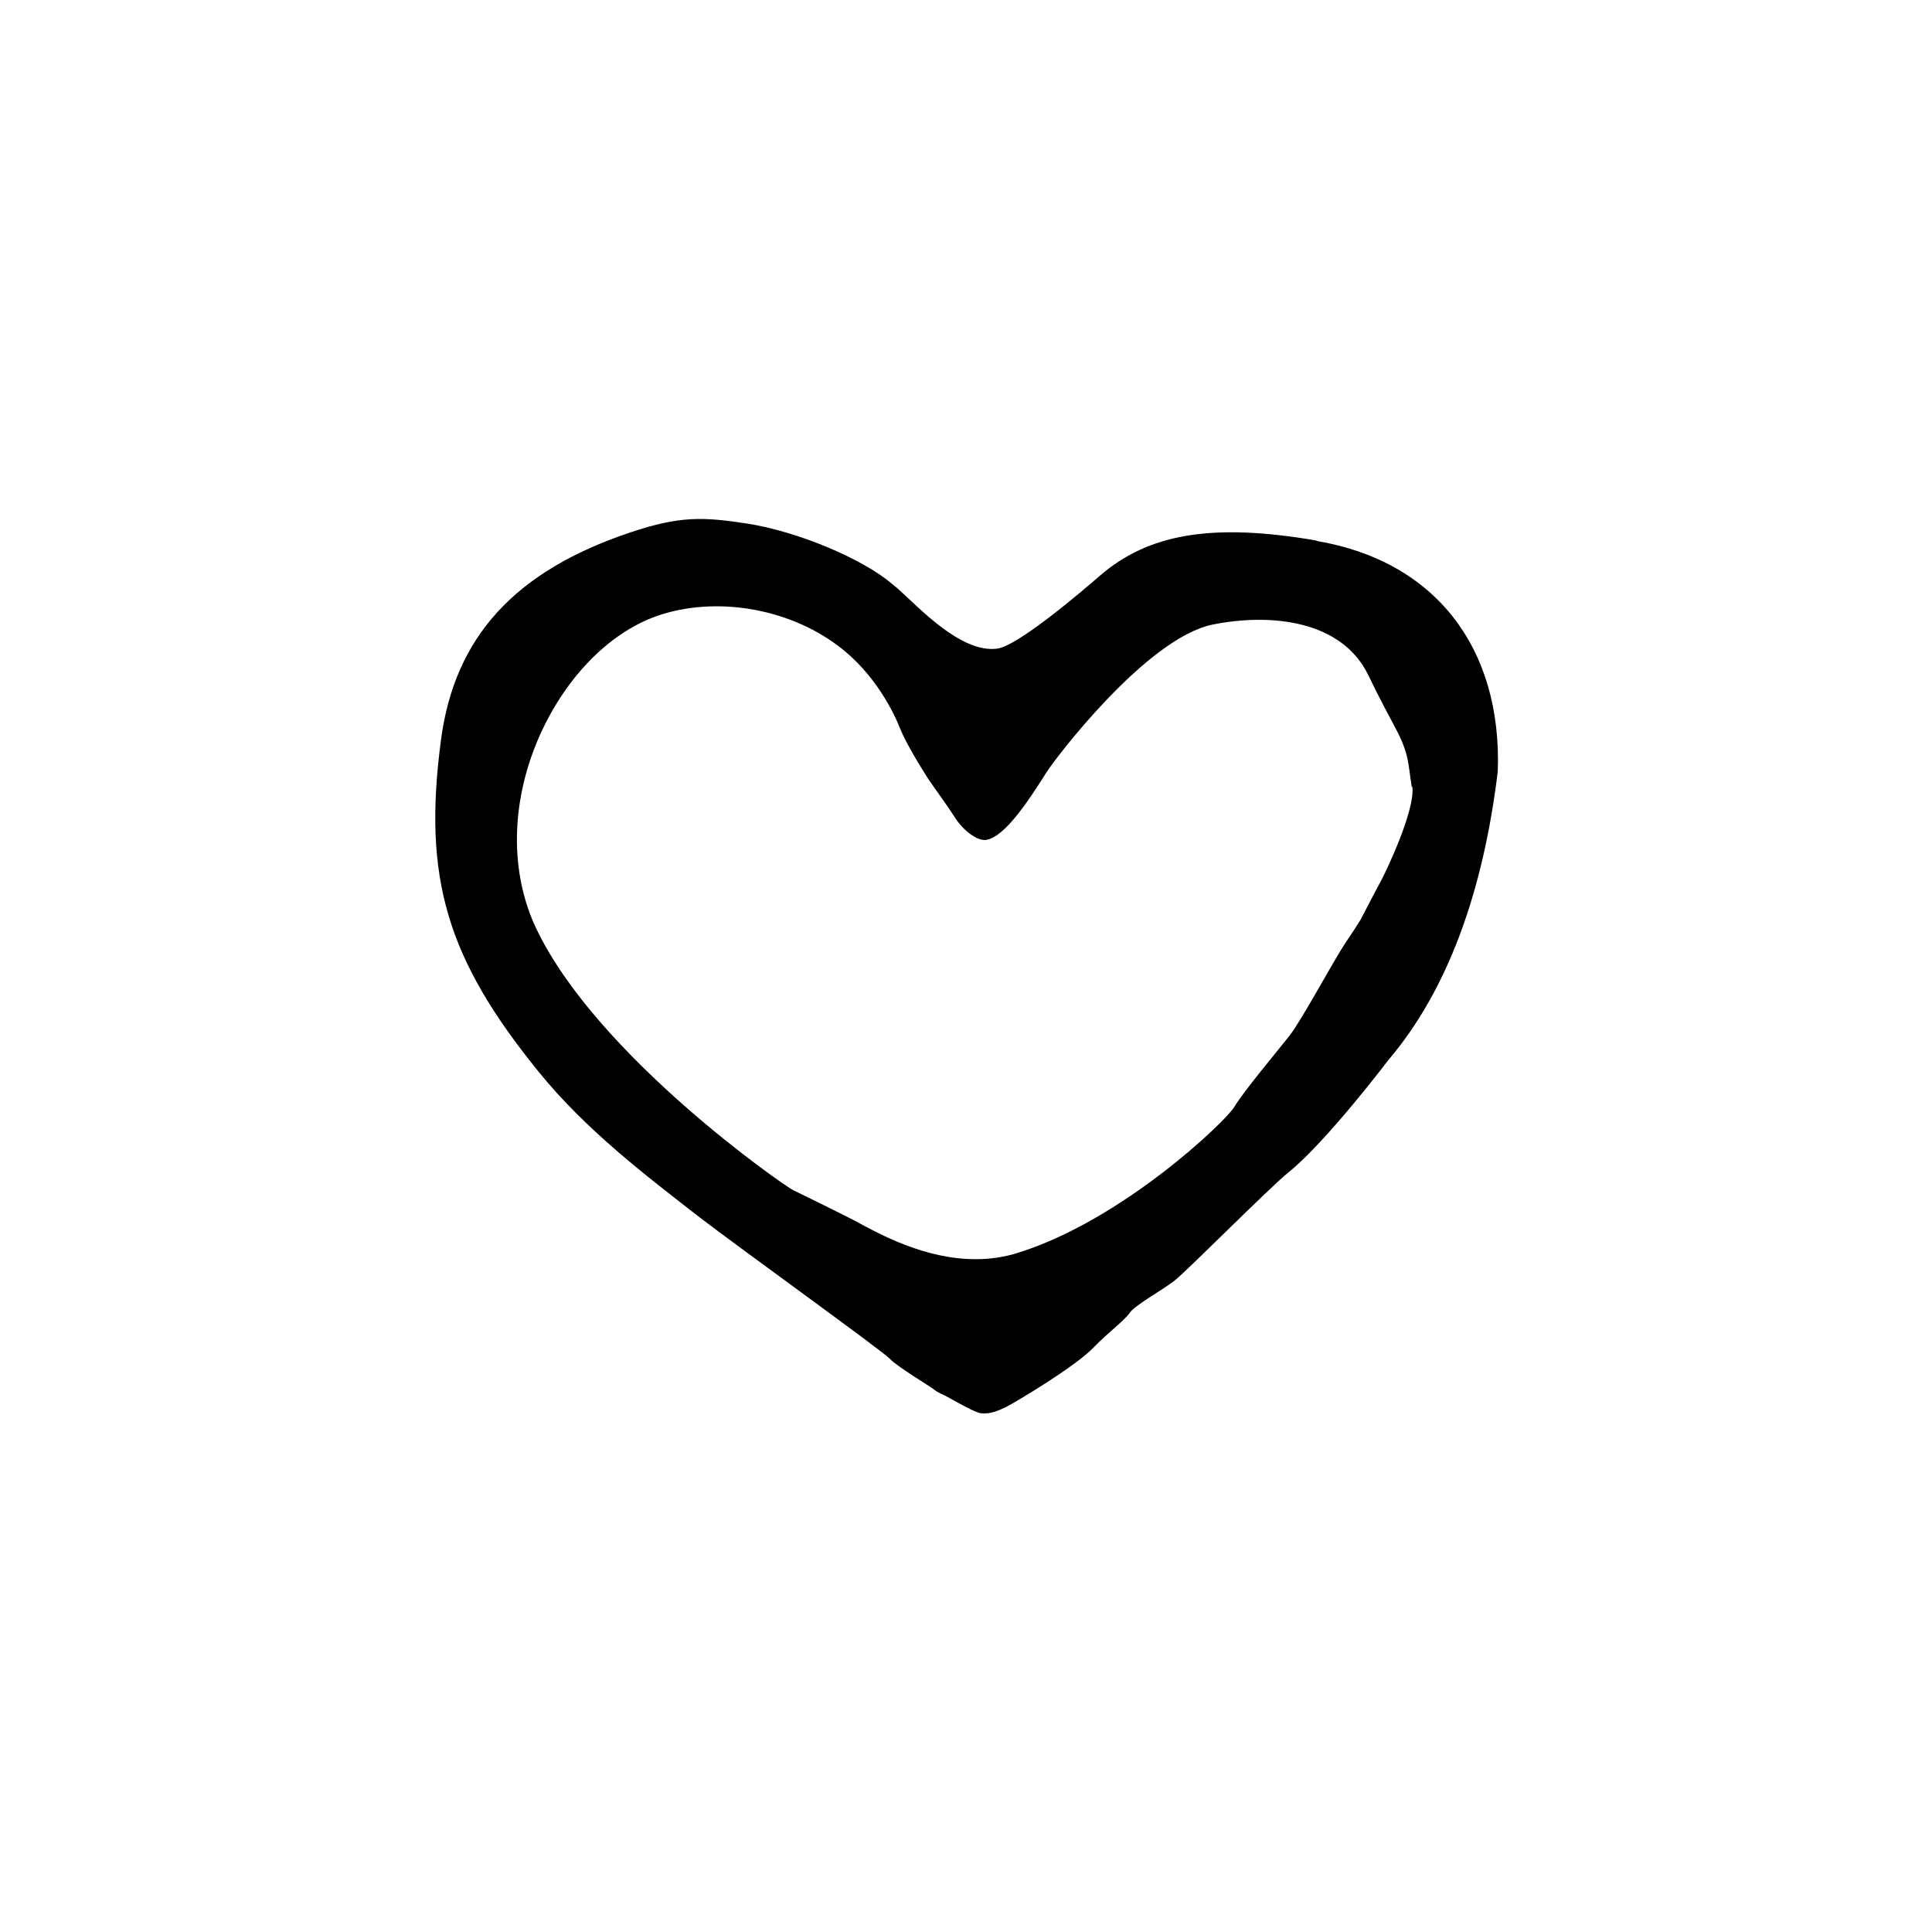 <?xml version="1.0" encoding="UTF-8"?><svg id="a" xmlns="http://www.w3.org/2000/svg" viewBox="0 0 40 40"><path d="m27.25,11.19c-2.16-.37-3.48-.14-4.49.74-.37.32-1.69,1.45-2.12,1.5-.75.09-1.6-.84-2.06-1.25l-.11-.09c-.62-.53-1.97-1.09-3-1.25-.92-.14-1.39-.16-2.41.18-2.4.8-3.65,2.17-3.93,4.3-.38,2.86.12,4.53,2.03,6.88.96,1.18,2.16,2.1,3.32,3,.82.63,3.78,2.76,3.94,2.93s.82.56.92.64.19.1.31.17c.18.1.55.31.66.32.2.02.35-.05.52-.13.18-.09,1.46-.85,1.83-1.25.27-.28.62-.54.73-.7s.66-.46.92-.66,1.98-1.94,2.37-2.25c.79-.64,2.07-2.33,2.07-2.33,1.19-1.4,1.95-3.41,2.26-5.97.09-2.57-1.31-4.36-3.75-4.77Zm1.99,5.09c.07.49-.56,1.8-.66,1.98s-.33.63-.41.78c-.06.1-.17.27-.32.49-.24.36-.9,1.59-1.15,1.91s-.95,1.15-1.14,1.47-2.33,2.35-4.46,3.02c-.3.1-.61.14-.9.14-1.04,0-1.96-.5-2.51-.8-.13-.07-1.1-.55-1.27-.63s-4.06-2.77-5.32-5.42c-.54-1.14-.53-2.56.03-3.89.53-1.25,1.45-2.22,2.48-2.58,1.19-.41,2.69-.17,3.74.62.78.58,1.17,1.42,1.28,1.7s.38.73.59,1.06c.2.29.36.5.56.81.17.26.45.47.63.45.4-.05.92-.87,1.27-1.42.15-.24,2.05-2.76,3.43-3.04,1.2-.24,2.67-.09,3.22,1.05.26.54.45.88.57,1.11.28.53.25.72.33,1.21Z"/></svg>